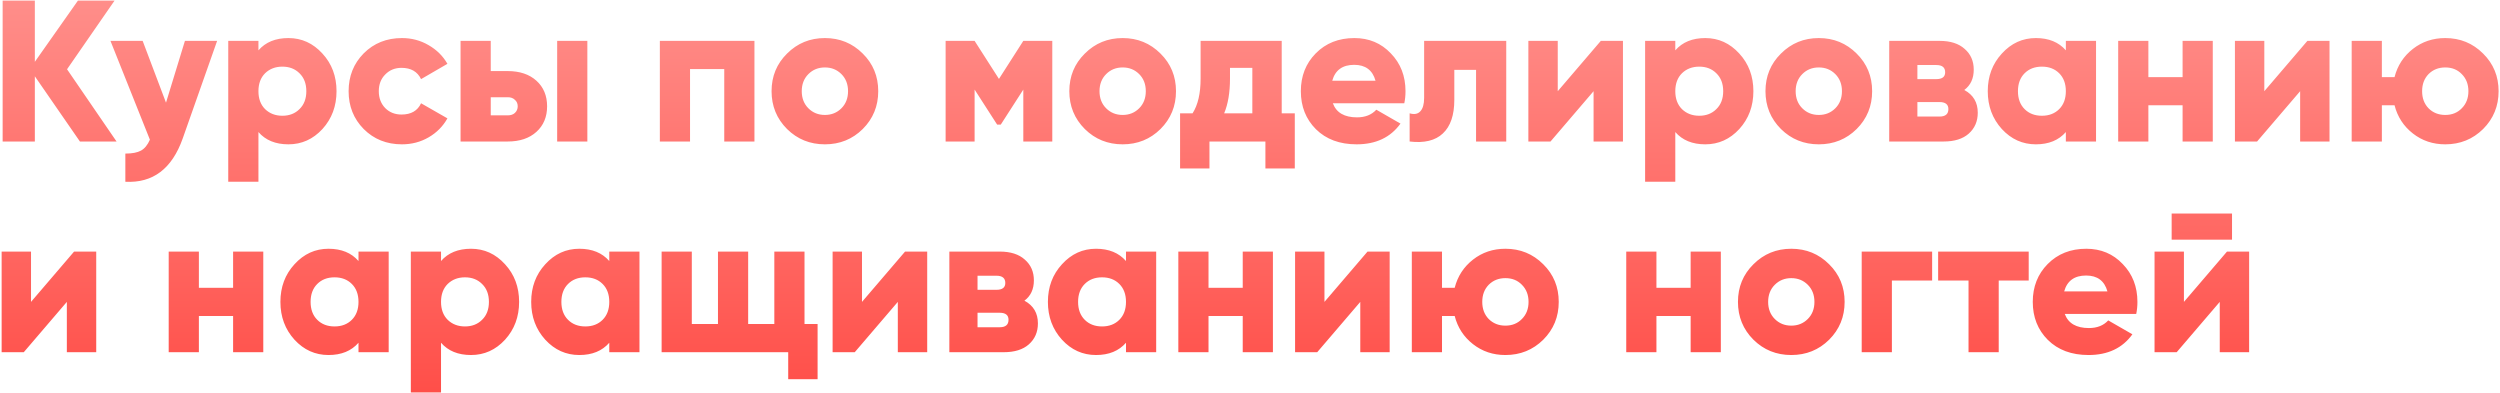 <?xml version="1.0" encoding="UTF-8"?> <svg xmlns="http://www.w3.org/2000/svg" width="795" height="125" viewBox="0 0 795 125" fill="none"> <path d="M37.064 45H25.416L11.08 24.264V45H0.84V0.2H11.08V19.656L24.776 0.2H36.424L21.32 22.024L37.064 45ZM58.805 13H69.045L58.101 44.04C54.688 53.683 48.608 58.269 39.861 57.8V48.84C42.037 48.84 43.701 48.52 44.853 47.88C46.005 47.24 46.944 46.088 47.669 44.424L35.125 13H45.365L52.789 32.648L58.805 13ZM91.719 12.104C95.942 12.104 99.548 13.747 102.535 17.032C105.521 20.275 107.015 24.264 107.015 29C107.015 33.736 105.521 37.747 102.535 41.032C99.548 44.275 95.942 45.896 91.719 45.896C87.623 45.896 84.444 44.595 82.183 41.992V57.8H72.582V13H82.183V16.008C84.444 13.405 87.623 12.104 91.719 12.104ZM84.294 34.696C85.745 36.104 87.58 36.808 89.799 36.808C92.017 36.808 93.831 36.104 95.239 34.696C96.689 33.288 97.415 31.389 97.415 29C97.415 26.611 96.689 24.712 95.239 23.304C93.831 21.896 92.017 21.192 89.799 21.192C87.58 21.192 85.745 21.896 84.294 23.304C82.886 24.712 82.183 26.611 82.183 29C82.183 31.389 82.886 33.288 84.294 34.696ZM127.818 45.896C122.954 45.896 118.9 44.275 115.658 41.032C112.458 37.789 110.858 33.779 110.858 29C110.858 24.221 112.458 20.211 115.658 16.968C118.9 13.725 122.954 12.104 127.818 12.104C130.89 12.104 133.706 12.851 136.266 14.344C138.868 15.837 140.874 17.821 142.282 20.296L133.898 25.16C132.746 22.771 130.676 21.576 127.69 21.576C125.599 21.576 123.871 22.28 122.506 23.688C121.14 25.053 120.458 26.824 120.458 29C120.458 31.176 121.14 32.968 122.506 34.376C123.871 35.741 125.599 36.424 127.69 36.424C130.719 36.424 132.788 35.229 133.898 32.84L142.282 37.64C140.874 40.157 138.89 42.163 136.33 43.656C133.77 45.149 130.932 45.896 127.818 45.896ZM161.434 22.6C165.274 22.6 168.324 23.624 170.586 25.672C172.847 27.72 173.978 30.429 173.978 33.8C173.978 37.171 172.847 39.88 170.586 41.928C168.324 43.976 165.274 45 161.434 45H146.458V13H156.058V22.6H161.434ZM177.178 13H186.778V45H177.178V13ZM161.498 36.68C162.436 36.68 163.183 36.424 163.738 35.912C164.335 35.357 164.634 34.653 164.634 33.8C164.634 32.947 164.335 32.264 163.738 31.752C163.183 31.197 162.436 30.92 161.498 30.92H156.058V36.68H161.498ZM239.913 13V45H230.313V21.96H219.433V45H209.833V13H239.913ZM274.35 41.032C271.064 44.275 267.054 45.896 262.318 45.896C257.582 45.896 253.571 44.275 250.286 41.032C247 37.747 245.358 33.736 245.358 29C245.358 24.264 247 20.275 250.286 17.032C253.571 13.747 257.582 12.104 262.318 12.104C267.054 12.104 271.064 13.747 274.35 17.032C277.635 20.275 279.278 24.264 279.278 29C279.278 33.736 277.635 37.747 274.35 41.032ZM257.07 34.44C258.478 35.848 260.227 36.552 262.318 36.552C264.408 36.552 266.158 35.848 267.566 34.44C268.974 33.032 269.678 31.219 269.678 29C269.678 26.781 268.974 24.968 267.566 23.56C266.158 22.152 264.408 21.448 262.318 21.448C260.227 21.448 258.478 22.152 257.07 23.56C255.662 24.968 254.958 26.781 254.958 29C254.958 31.219 255.662 33.032 257.07 34.44ZM334.628 13V45H325.412V28.488L318.244 39.624H317.092L309.924 28.488V45H300.708V13H309.924L317.668 25.096L325.412 13H334.628ZM369.037 41.032C365.752 44.275 361.741 45.896 357.005 45.896C352.269 45.896 348.258 44.275 344.973 41.032C341.688 37.747 340.045 33.736 340.045 29C340.045 24.264 341.688 20.275 344.973 17.032C348.258 13.747 352.269 12.104 357.005 12.104C361.741 12.104 365.752 13.747 369.037 17.032C372.322 20.275 373.965 24.264 373.965 29C373.965 33.736 372.322 37.747 369.037 41.032ZM351.757 34.44C353.165 35.848 354.914 36.552 357.005 36.552C359.096 36.552 360.845 35.848 362.253 34.44C363.661 33.032 364.365 31.219 364.365 29C364.365 26.781 363.661 24.968 362.253 23.56C360.845 22.152 359.096 21.448 357.005 21.448C354.914 21.448 353.165 22.152 351.757 23.56C350.349 24.968 349.645 26.781 349.645 29C349.645 31.219 350.349 33.032 351.757 34.44ZM407.585 36.04H411.745V53.576H402.401V45H384.609V53.576H375.265V36.04H379.233C380.94 33.395 381.793 29.704 381.793 24.968V13H407.585V36.04ZM389.281 36.04H398.241V21.576H391.137V24.968C391.137 29.405 390.518 33.096 389.281 36.04ZM423.846 32.84C424.955 35.827 427.515 37.32 431.526 37.32C434.129 37.32 436.177 36.509 437.67 34.888L445.35 39.304C442.193 43.699 437.542 45.896 431.398 45.896C426.022 45.896 421.713 44.296 418.47 41.096C415.27 37.896 413.67 33.864 413.67 29C413.67 24.179 415.249 20.168 418.406 16.968C421.606 13.725 425.702 12.104 430.694 12.104C435.345 12.104 439.206 13.725 442.278 16.968C445.393 20.168 446.95 24.179 446.95 29C446.95 30.365 446.822 31.645 446.566 32.84H423.846ZM423.654 25.672H437.414C436.475 22.301 434.214 20.616 430.63 20.616C426.918 20.616 424.593 22.301 423.654 25.672ZM478.985 13V45H469.385V22.216H462.473V31.752C462.473 36.616 461.257 40.179 458.825 42.44C456.436 44.701 452.916 45.555 448.265 45V36.04C449.758 36.467 450.889 36.253 451.657 35.4C452.468 34.547 452.873 33.117 452.873 31.112V13H478.985ZM509.06 13H516.1V45H506.756V29L493.06 45H486.02V13H495.364V29L509.06 13ZM542.281 12.104C546.505 12.104 550.11 13.747 553.097 17.032C556.084 20.275 557.577 24.264 557.577 29C557.577 33.736 556.084 37.747 553.097 41.032C550.11 44.275 546.505 45.896 542.281 45.896C538.185 45.896 535.006 44.595 532.745 41.992V57.8H523.145V13H532.745V16.008C535.006 13.405 538.185 12.104 542.281 12.104ZM534.857 34.696C536.308 36.104 538.142 36.808 540.361 36.808C542.58 36.808 544.393 36.104 545.801 34.696C547.252 33.288 547.977 31.389 547.977 29C547.977 26.611 547.252 24.712 545.801 23.304C544.393 21.896 542.58 21.192 540.361 21.192C538.142 21.192 536.308 21.896 534.857 23.304C533.449 24.712 532.745 26.611 532.745 29C532.745 31.389 533.449 33.288 534.857 34.696ZM590.412 41.032C587.127 44.275 583.116 45.896 578.38 45.896C573.644 45.896 569.633 44.275 566.348 41.032C563.063 37.747 561.42 33.736 561.42 29C561.42 24.264 563.063 20.275 566.348 17.032C569.633 13.747 573.644 12.104 578.38 12.104C583.116 12.104 587.127 13.747 590.412 17.032C593.697 20.275 595.34 24.264 595.34 29C595.34 33.736 593.697 37.747 590.412 41.032ZM573.132 34.44C574.54 35.848 576.289 36.552 578.38 36.552C580.471 36.552 582.22 35.848 583.628 34.44C585.036 33.032 585.74 31.219 585.74 29C585.74 26.781 585.036 24.968 583.628 23.56C582.22 22.152 580.471 21.448 578.38 21.448C576.289 21.448 574.54 22.152 573.132 23.56C571.724 24.968 571.02 26.781 571.02 29C571.02 31.219 571.724 33.032 573.132 34.44ZM624.642 28.616C627.501 30.152 628.93 32.563 628.93 35.848C628.93 38.579 627.97 40.797 626.05 42.504C624.173 44.168 621.506 45 618.05 45H600.77V13H616.77C620.226 13 622.893 13.853 624.77 15.56C626.69 17.224 627.65 19.421 627.65 22.152C627.65 24.968 626.647 27.123 624.642 28.616ZM615.746 20.68H609.73V25.16H615.746C617.623 25.16 618.562 24.435 618.562 22.984C618.562 21.448 617.623 20.68 615.746 20.68ZM616.77 37.064C618.647 37.064 619.586 36.275 619.586 34.696C619.586 33.203 618.647 32.456 616.77 32.456H609.73V37.064H616.77ZM656.94 13H666.54V45H656.94V41.992C654.678 44.595 651.5 45.896 647.404 45.896C643.18 45.896 639.574 44.275 636.588 41.032C633.601 37.747 632.108 33.736 632.108 29C632.108 24.264 633.601 20.275 636.588 17.032C639.574 13.747 643.18 12.104 647.404 12.104C651.5 12.104 654.678 13.405 656.94 16.008V13ZM643.82 34.696C645.228 36.104 647.062 36.808 649.324 36.808C651.585 36.808 653.42 36.104 654.828 34.696C656.236 33.288 656.94 31.389 656.94 29C656.94 26.611 656.236 24.712 654.828 23.304C653.42 21.896 651.585 21.192 649.324 21.192C647.062 21.192 645.228 21.896 643.82 23.304C642.412 24.712 641.708 26.611 641.708 29C641.708 31.389 642.412 33.288 643.82 34.696ZM694.063 13H703.663V45H694.063V33.48H683.183V45H673.583V13H683.183V24.52H694.063V13ZM733.748 13H740.788V45H731.444V29L717.748 45H710.708V13H720.052V29L733.748 13ZM777.593 12.104C782.329 12.104 786.339 13.747 789.625 17.032C792.91 20.275 794.553 24.264 794.553 29C794.553 33.736 792.91 37.747 789.625 41.032C786.339 44.275 782.329 45.896 777.593 45.896C773.667 45.896 770.233 44.744 767.289 42.44C764.345 40.136 762.403 37.149 761.465 33.48H757.433V45H747.833V13H757.433V24.52H761.465C762.403 20.851 764.345 17.864 767.289 15.56C770.233 13.256 773.667 12.104 777.593 12.104ZM772.281 34.44C773.689 35.848 775.459 36.552 777.593 36.552C779.726 36.552 781.475 35.848 782.841 34.44C784.249 33.032 784.953 31.219 784.953 29C784.953 26.781 784.249 24.968 782.841 23.56C781.475 22.152 779.726 21.448 777.593 21.448C775.459 21.448 773.689 22.152 772.281 23.56C770.915 24.968 770.233 26.781 770.233 29C770.233 31.219 770.915 33.032 772.281 34.44ZM23.56 80H30.6V112H21.256V96L7.56 112H0.52V80H9.864V96L23.56 80ZM74.125 80H83.725V112H74.125V100.48H63.245V112H53.645V80H63.245V91.52H74.125V80ZM114.002 80H123.602V112H114.002V108.992C111.741 111.595 108.562 112.896 104.466 112.896C100.242 112.896 96.637 111.275 93.65 108.032C90.663 104.747 89.17 100.736 89.17 96C89.17 91.264 90.663 87.275 93.65 84.032C96.637 80.747 100.242 79.104 104.466 79.104C108.562 79.104 111.741 80.405 114.002 83.008V80ZM100.882 101.696C102.29 103.104 104.125 103.808 106.386 103.808C108.647 103.808 110.482 103.104 111.89 101.696C113.298 100.288 114.002 98.389 114.002 96C114.002 93.611 113.298 91.712 111.89 90.304C110.482 88.896 108.647 88.192 106.386 88.192C104.125 88.192 102.29 88.896 100.882 90.304C99.474 91.712 98.77 93.611 98.77 96C98.77 98.389 99.474 100.288 100.882 101.696ZM149.781 79.104C154.005 79.104 157.61 80.747 160.597 84.032C163.584 87.275 165.077 91.264 165.077 96C165.077 100.736 163.584 104.747 160.597 108.032C157.61 111.275 154.005 112.896 149.781 112.896C145.685 112.896 142.506 111.595 140.245 108.992V124.8H130.645V80H140.245V83.008C142.506 80.405 145.685 79.104 149.781 79.104ZM142.357 101.696C143.808 103.104 145.642 103.808 147.861 103.808C150.08 103.808 151.893 103.104 153.301 101.696C154.752 100.288 155.477 98.389 155.477 96C155.477 93.611 154.752 91.712 153.301 90.304C151.893 88.896 150.08 88.192 147.861 88.192C145.642 88.192 143.808 88.896 142.357 90.304C140.949 91.712 140.245 93.611 140.245 96C140.245 98.389 140.949 100.288 142.357 101.696ZM193.752 80H203.352V112H193.752V108.992C191.491 111.595 188.312 112.896 184.216 112.896C179.992 112.896 176.387 111.275 173.4 108.032C170.413 104.747 168.92 100.736 168.92 96C168.92 91.264 170.413 87.275 173.4 84.032C176.387 80.747 179.992 79.104 184.216 79.104C188.312 79.104 191.491 80.405 193.752 83.008V80ZM180.632 101.696C182.04 103.104 183.875 103.808 186.136 103.808C188.397 103.808 190.232 103.104 191.64 101.696C193.048 100.288 193.752 98.389 193.752 96C193.752 93.611 193.048 91.712 191.64 90.304C190.232 88.896 188.397 88.192 186.136 88.192C183.875 88.192 182.04 88.896 180.632 90.304C179.224 91.712 178.52 93.611 178.52 96C178.52 98.389 179.224 100.288 180.632 101.696ZM255.835 103.04H259.995V120.576H250.651V112H210.395V80H219.995V103.04H228.315V80H237.915V103.04H246.235V80H255.835V103.04ZM287.81 80H294.85V112H285.506V96L271.81 112H264.77V80H274.114V96L287.81 80ZM325.767 95.616C328.626 97.152 330.055 99.563 330.055 102.848C330.055 105.579 329.095 107.797 327.175 109.504C325.298 111.168 322.631 112 319.175 112H301.895V80H317.895C321.351 80 324.018 80.853 325.895 82.56C327.815 84.224 328.775 86.421 328.775 89.152C328.775 91.968 327.772 94.123 325.767 95.616ZM316.871 87.68H310.855V92.16H316.871C318.748 92.16 319.687 91.435 319.687 89.984C319.687 88.448 318.748 87.68 316.871 87.68ZM317.895 104.064C319.772 104.064 320.711 103.275 320.711 101.696C320.711 100.203 319.772 99.456 317.895 99.456H310.855V104.064H317.895ZM358.065 80H367.665V112H358.065V108.992C355.803 111.595 352.625 112.896 348.529 112.896C344.305 112.896 340.699 111.275 337.713 108.032C334.726 104.747 333.233 100.736 333.233 96C333.233 91.264 334.726 87.275 337.713 84.032C340.699 80.747 344.305 79.104 348.529 79.104C352.625 79.104 355.803 80.405 358.065 83.008V80ZM344.945 101.696C346.353 103.104 348.187 103.808 350.449 103.808C352.71 103.808 354.545 103.104 355.953 101.696C357.361 100.288 358.065 98.389 358.065 96C358.065 93.611 357.361 91.712 355.953 90.304C354.545 88.896 352.71 88.192 350.449 88.192C348.187 88.192 346.353 88.896 344.945 90.304C343.537 91.712 342.833 93.611 342.833 96C342.833 98.389 343.537 100.288 344.945 101.696ZM395.188 80H404.788V112H395.188V100.48H384.308V112H374.708V80H384.308V91.52H395.188V80ZM434.873 80H441.913V112H432.569V96L418.873 112H411.833V80H421.177V96L434.873 80ZM478.718 79.104C483.454 79.104 487.464 80.747 490.75 84.032C494.035 87.275 495.678 91.264 495.678 96C495.678 100.736 494.035 104.747 490.75 108.032C487.464 111.275 483.454 112.896 478.718 112.896C474.792 112.896 471.358 111.744 468.414 109.44C465.47 107.136 463.528 104.149 462.59 100.48H458.558V112H448.958V80H458.558V91.52H462.59C463.528 87.851 465.47 84.864 468.414 82.56C471.358 80.256 474.792 79.104 478.718 79.104ZM473.406 101.44C474.814 102.848 476.584 103.552 478.718 103.552C480.851 103.552 482.6 102.848 483.966 101.44C485.374 100.032 486.078 98.219 486.078 96C486.078 93.781 485.374 91.968 483.966 90.56C482.6 89.152 480.851 88.448 478.718 88.448C476.584 88.448 474.814 89.152 473.406 90.56C472.04 91.968 471.358 93.781 471.358 96C471.358 98.219 472.04 100.032 473.406 101.44ZM537.625 80H547.225V112H537.625V100.48H526.745V112H517.145V80H526.745V91.52H537.625V80ZM581.662 108.032C578.377 111.275 574.366 112.896 569.63 112.896C564.894 112.896 560.883 111.275 557.598 108.032C554.313 104.747 552.67 100.736 552.67 96C552.67 91.264 554.313 87.275 557.598 84.032C560.883 80.747 564.894 79.104 569.63 79.104C574.366 79.104 578.377 80.747 581.662 84.032C584.947 87.275 586.59 91.264 586.59 96C586.59 100.736 584.947 104.747 581.662 108.032ZM564.382 101.44C565.79 102.848 567.539 103.552 569.63 103.552C571.721 103.552 573.47 102.848 574.878 101.44C576.286 100.032 576.99 98.219 576.99 96C576.99 93.781 576.286 91.968 574.878 90.56C573.47 89.152 571.721 88.448 569.63 88.448C567.539 88.448 565.79 89.152 564.382 90.56C562.974 91.968 562.27 93.781 562.27 96C562.27 98.219 562.974 100.032 564.382 101.44ZM614.42 80V89.216H601.62V112H592.02V80H614.42ZM645.128 80V89.216H635.592V112H625.992V89.216H616.328V80H645.128ZM656.596 99.84C657.705 102.827 660.265 104.32 664.276 104.32C666.879 104.32 668.927 103.509 670.42 101.888L678.1 106.304C674.943 110.699 670.292 112.896 664.148 112.896C658.772 112.896 654.463 111.296 651.22 108.096C648.02 104.896 646.42 100.864 646.42 96C646.42 91.179 647.999 87.168 651.156 83.968C654.356 80.725 658.452 79.104 663.444 79.104C668.095 79.104 671.956 80.725 675.028 83.968C678.143 87.168 679.7 91.179 679.7 96C679.7 97.365 679.572 98.645 679.316 99.84H656.596ZM656.404 92.672H670.164C669.225 89.301 666.964 87.616 663.38 87.616C659.668 87.616 657.343 89.301 656.404 92.672ZM690.585 76.224V67.904H709.785V76.224H690.585ZM708.185 80H715.225V112H705.881V96L692.185 112H685.145V80H694.489V96L708.185 80Z" fill="url(#paint0_linear)"></path> <defs> <linearGradient id="paint0_linear" x1="420.5" y1="-10" x2="420.5" y2="138" gradientUnits="userSpaceOnUse"> <stop stop-color="#FF938F"></stop> <stop offset="1" stop-color="#FF4842"></stop> </linearGradient> </defs> </svg> 